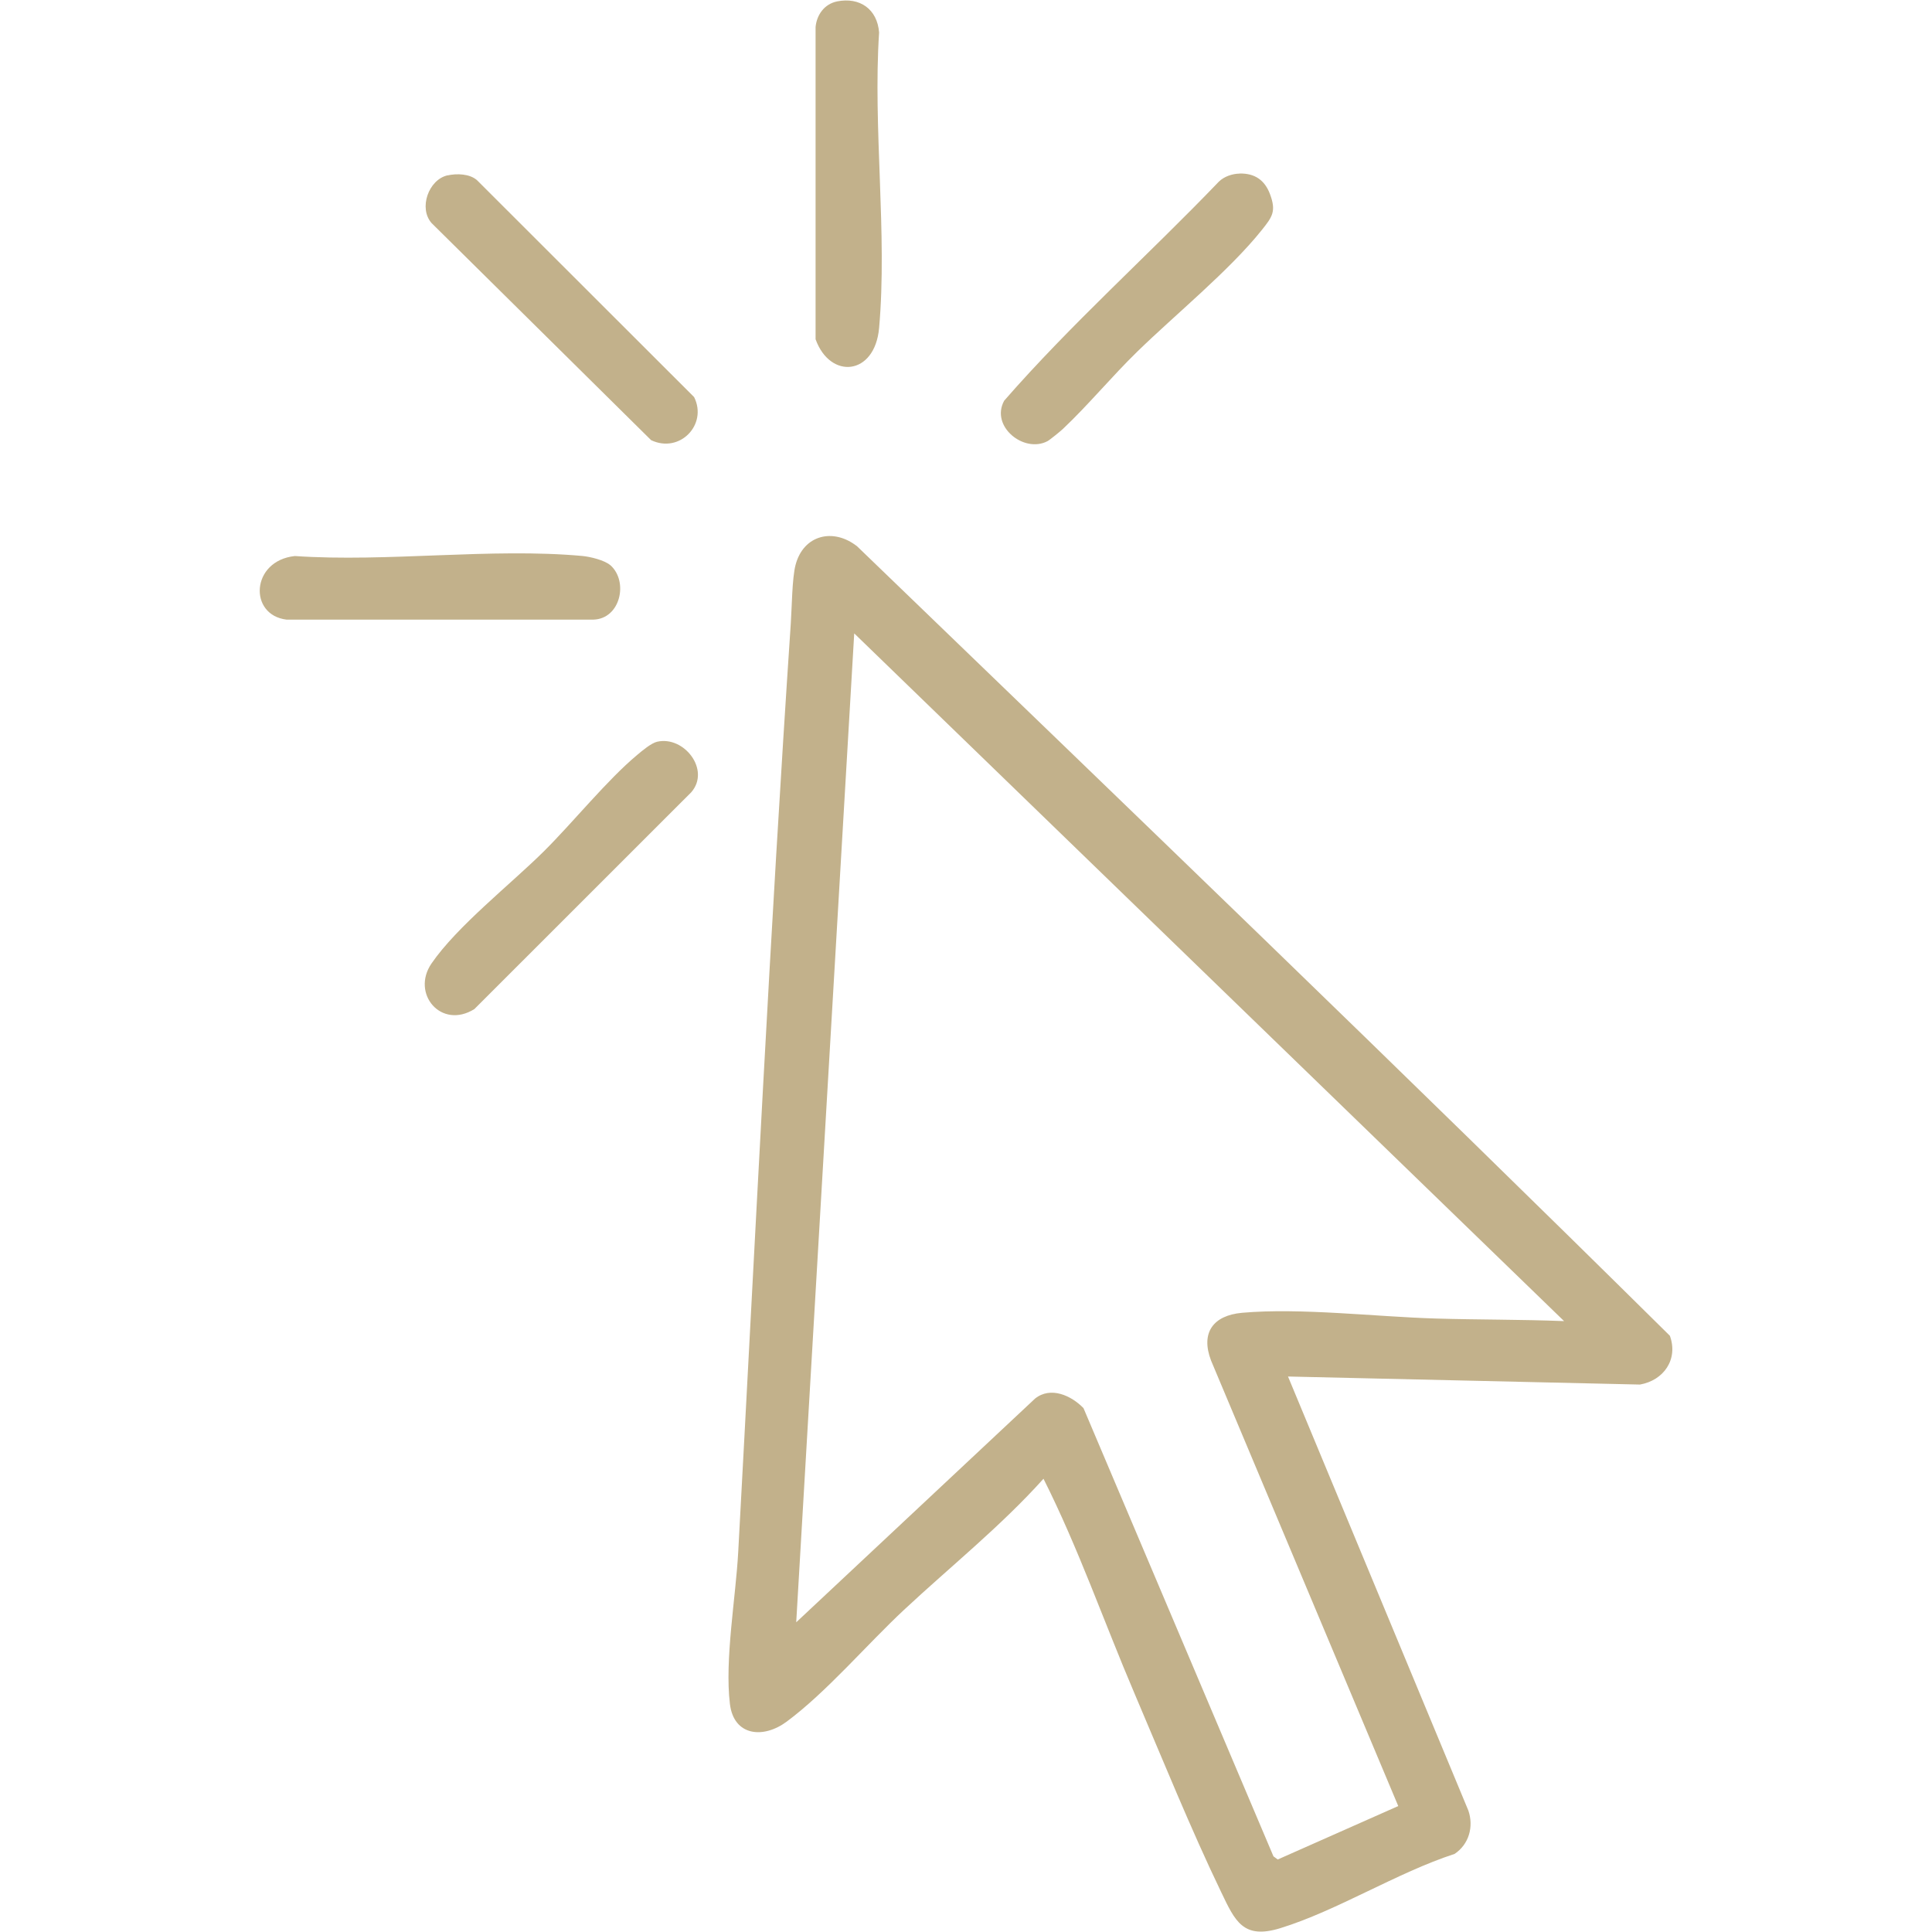 <?xml version="1.0" encoding="UTF-8"?>
<svg id="Ebene_1" xmlns="http://www.w3.org/2000/svg" version="1.1" viewBox="0 0 283.46 283.46">
  <!-- Generator: Adobe Illustrator 29.8.2, SVG Export Plug-In . SVG Version: 2.1.1 Build 3)  -->
  <defs>
    <style>
      .st0 {
        fill: #c2b18b;
      }
    </style>
  </defs>
  <path class="st0" d="M188.97,201.95l26.47,63.7c.81,2.39.07,4.95-2.02,6.35-8.45,2.75-17.26,8.34-25.58,10.9-5.46,1.68-6.63-1.04-8.67-5.29-4.44-9.21-8.64-19.59-12.68-29.06-4.49-10.51-8.25-21.38-13.39-31.59-6.29,7-13.62,12.85-20.47,19.24-5.42,5.06-11.39,12.09-17.23,16.41-3.4,2.52-7.74,2.12-8.31-2.62-.78-6.48.86-15.6,1.22-22.3,2.47-45.39,4.66-90.8,7.71-136.17.16-2.32.19-6.69.7-8.63,1.16-4.42,5.54-5.49,9.04-2.73,39.9,38.5,79.82,76.84,119.24,115.82,1.26,3.47-.91,6.55-4.39,7.16l-51.64-1.18ZM229.49,193.84l-104.16-100.91-8.51,145.09,35.05-32.83c2.29-1.82,5.31-.44,7.1,1.41l27.87,65.76.63.46,17.68-7.84-27.46-65.35c-1.58-4.12.33-6.64,4.55-7.02,8.6-.76,19.57.58,28.37.84,6.28.19,12.59.13,18.86.38Z"/>
  <path class="st0" d="M122.79.21c3.37-.68,5.93,1.14,6.19,4.56-.92,13.99,1.23,29.55,0,43.36-.63,7-7.19,7.58-9.32,1.64V3.96c.18-1.82,1.31-3.37,3.14-3.75Z"/>
  <path class="st0" d="M96.44,108.82c3.92-.88,7.84,4.13,4.98,7.42l-31.82,31.81c-4.88,3.04-9.32-2.27-6.29-6.69,3.75-5.46,11.59-11.61,16.43-16.4,4.34-4.3,9.31-10.5,13.76-14.21.73-.61,2.05-1.73,2.93-1.93Z"/>
  <path class="st0" d="M89.55,82.92c2.69,2.38,1.49,7.89-2.5,7.99h-45.01c-5.6-.67-5.24-8.64,1.22-9.33,13.58.93,28.78-1.23,42.17-.01,1.13.1,3.28.62,4.12,1.36Z"/>
  <path class="st0" d="M181.87,25.46c2.22-.05,3.69.96,4.46,3.02.95,2.53.34,3.34-1.21,5.28-4.73,5.92-12.7,12.41-18.25,17.82-3.74,3.64-7.17,7.81-10.93,11.36-.34.32-1.94,1.63-2.26,1.79-3.45,1.81-8.41-2.17-6.35-5.94,9.82-11.26,21.12-21.32,31.49-32.13.76-.76,1.98-1.17,3.04-1.19Z"/>
  <path class="st0" d="M65.64,25.74c1.37-.31,3.29-.26,4.37.72l31.83,31.8c2.01,4.03-2.11,8.32-6.31,6.32l-32.2-31.84c-1.95-2.2-.44-6.37,2.31-7.01Z"/>
</svg>